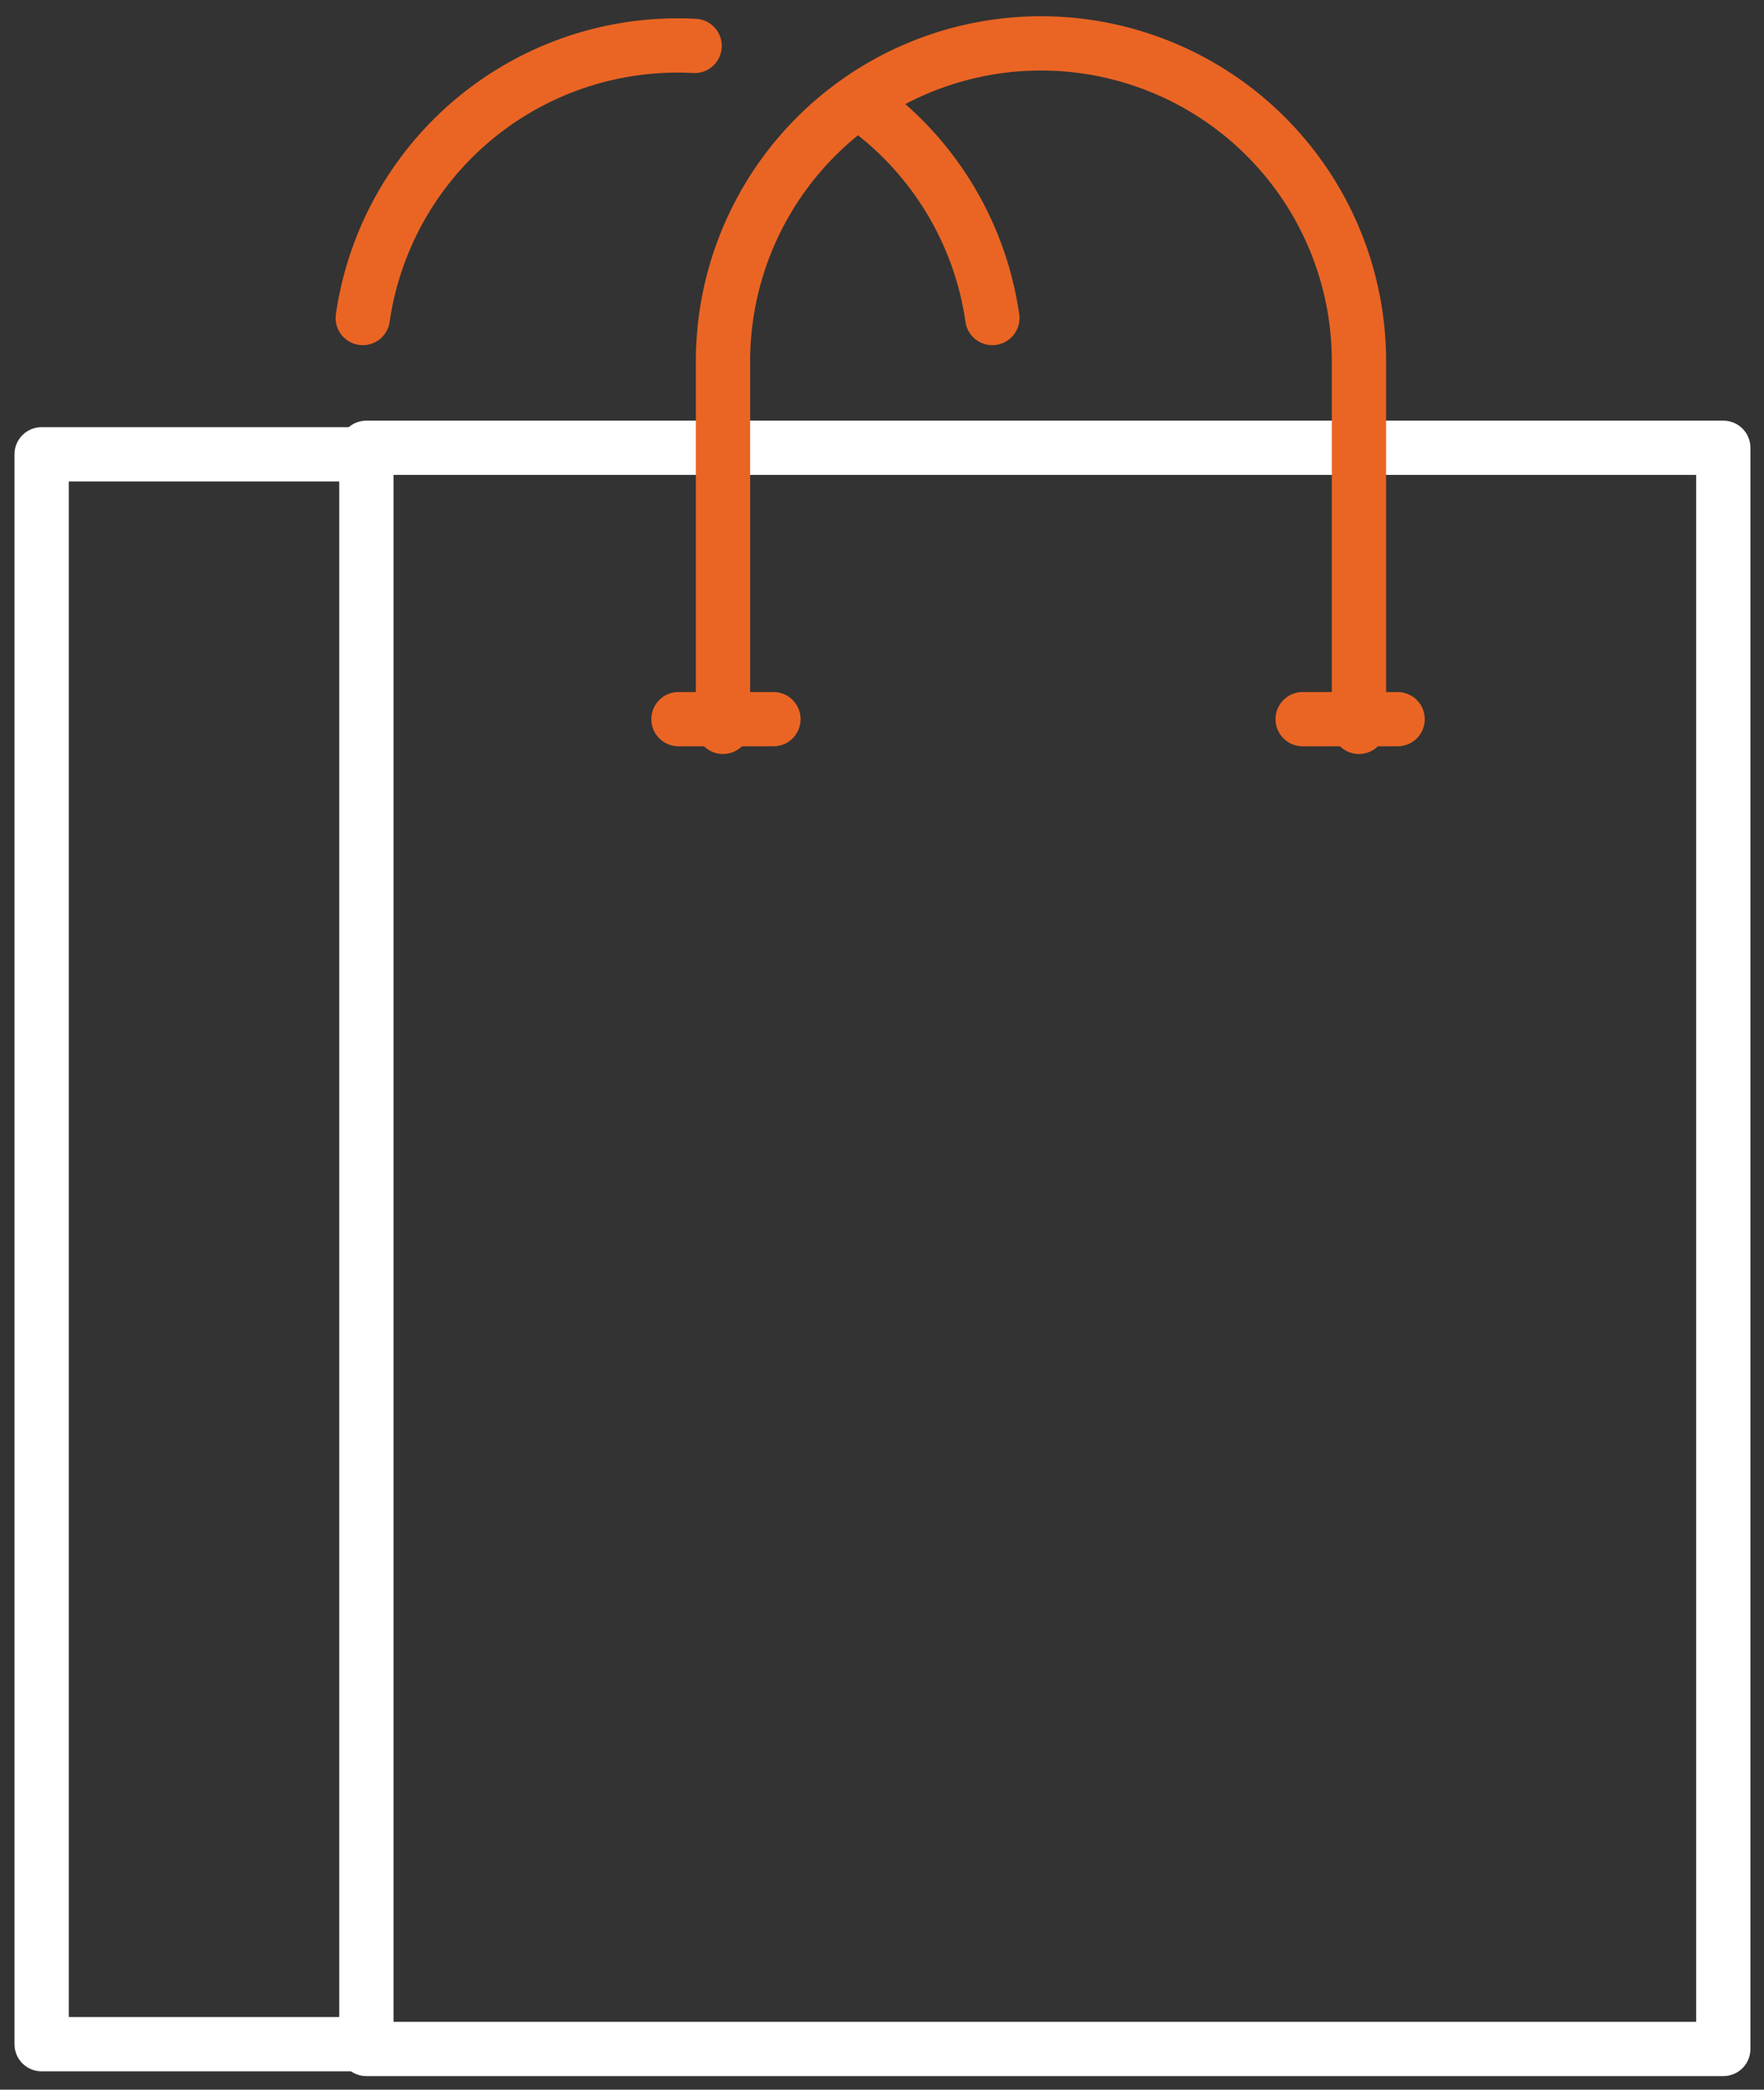 <svg xmlns="http://www.w3.org/2000/svg" xmlns:xlink="http://www.w3.org/1999/xlink" width="130" height="154" viewBox="0 0 130 154">
  <rect x="0" y="0" width="130" height="154" fill="#333333" stroke="none"/>
  <defs>
    <clipPath id="clip-path">
      <rect id="Rectangle_235" data-name="Rectangle 235" width="130" height="154" transform="translate(0.286 -0.193)" fill="none" stroke="#fff" stroke-width="4"/>
    </clipPath>
  </defs>
  <g id="Group_304" data-name="Group 304" transform="translate(-0.277 -0.053)">
    <g id="Group_303" data-name="Group 303" transform="translate(-0.009 0.246)" clip-path="url(#clip-path)">
      <rect id="Rectangle_234" data-name="Rectangle 234" width="100" height="118" transform="translate(27.286 32.807)" fill="none" stroke="#fff" stroke-linecap="round" stroke-linejoin="round" stroke-width="4"/>
      <path id="Path_266" data-name="Path 266" d="M31.434,80H8V197.168H31.434" transform="translate(-4.646 -46.713)" fill="none" stroke="#fff" stroke-linecap="round" stroke-linejoin="round" stroke-width="4"/>
      <line id="Line_31" data-name="Line 31" x2="7" transform="translate(50.286 52.807)" fill="none" stroke="#ea6524" stroke-linecap="round" stroke-linejoin="round" stroke-width="4"/>
      <line id="Line_32" data-name="Line 32" x2="7" transform="translate(96.286 52.807)" fill="none" stroke="#ea6524" stroke-linecap="round" stroke-linejoin="round" stroke-width="4"/>
      <path id="Path_267" data-name="Path 267" d="M89.019,8.033Q88.4,8,87.763,8a23.439,23.439,0,0,0-23.2,20.086" transform="translate(-37.542 -4.842)" fill="none" stroke="#ea6524" stroke-linecap="round" stroke-linejoin="round" stroke-width="4"/>
      <path id="Path_268" data-name="Path 268" d="M161.806,33.923A23.429,23.429,0,0,0,152,18.037" transform="translate(-88.388 -10.679)" fill="none" stroke="#ea6524" stroke-linecap="round" stroke-linejoin="round" stroke-width="4"/>
      <path id="Path_265" data-name="Path 265" d="M174.867,58.215V31.434a23.434,23.434,0,1,0-46.867,0V58.215" transform="translate(-74.431 -4.842)" fill="none" stroke="#ea6524" stroke-linecap="round" stroke-linejoin="round" stroke-width="4"/>
    </g>
  </g>
</svg>
